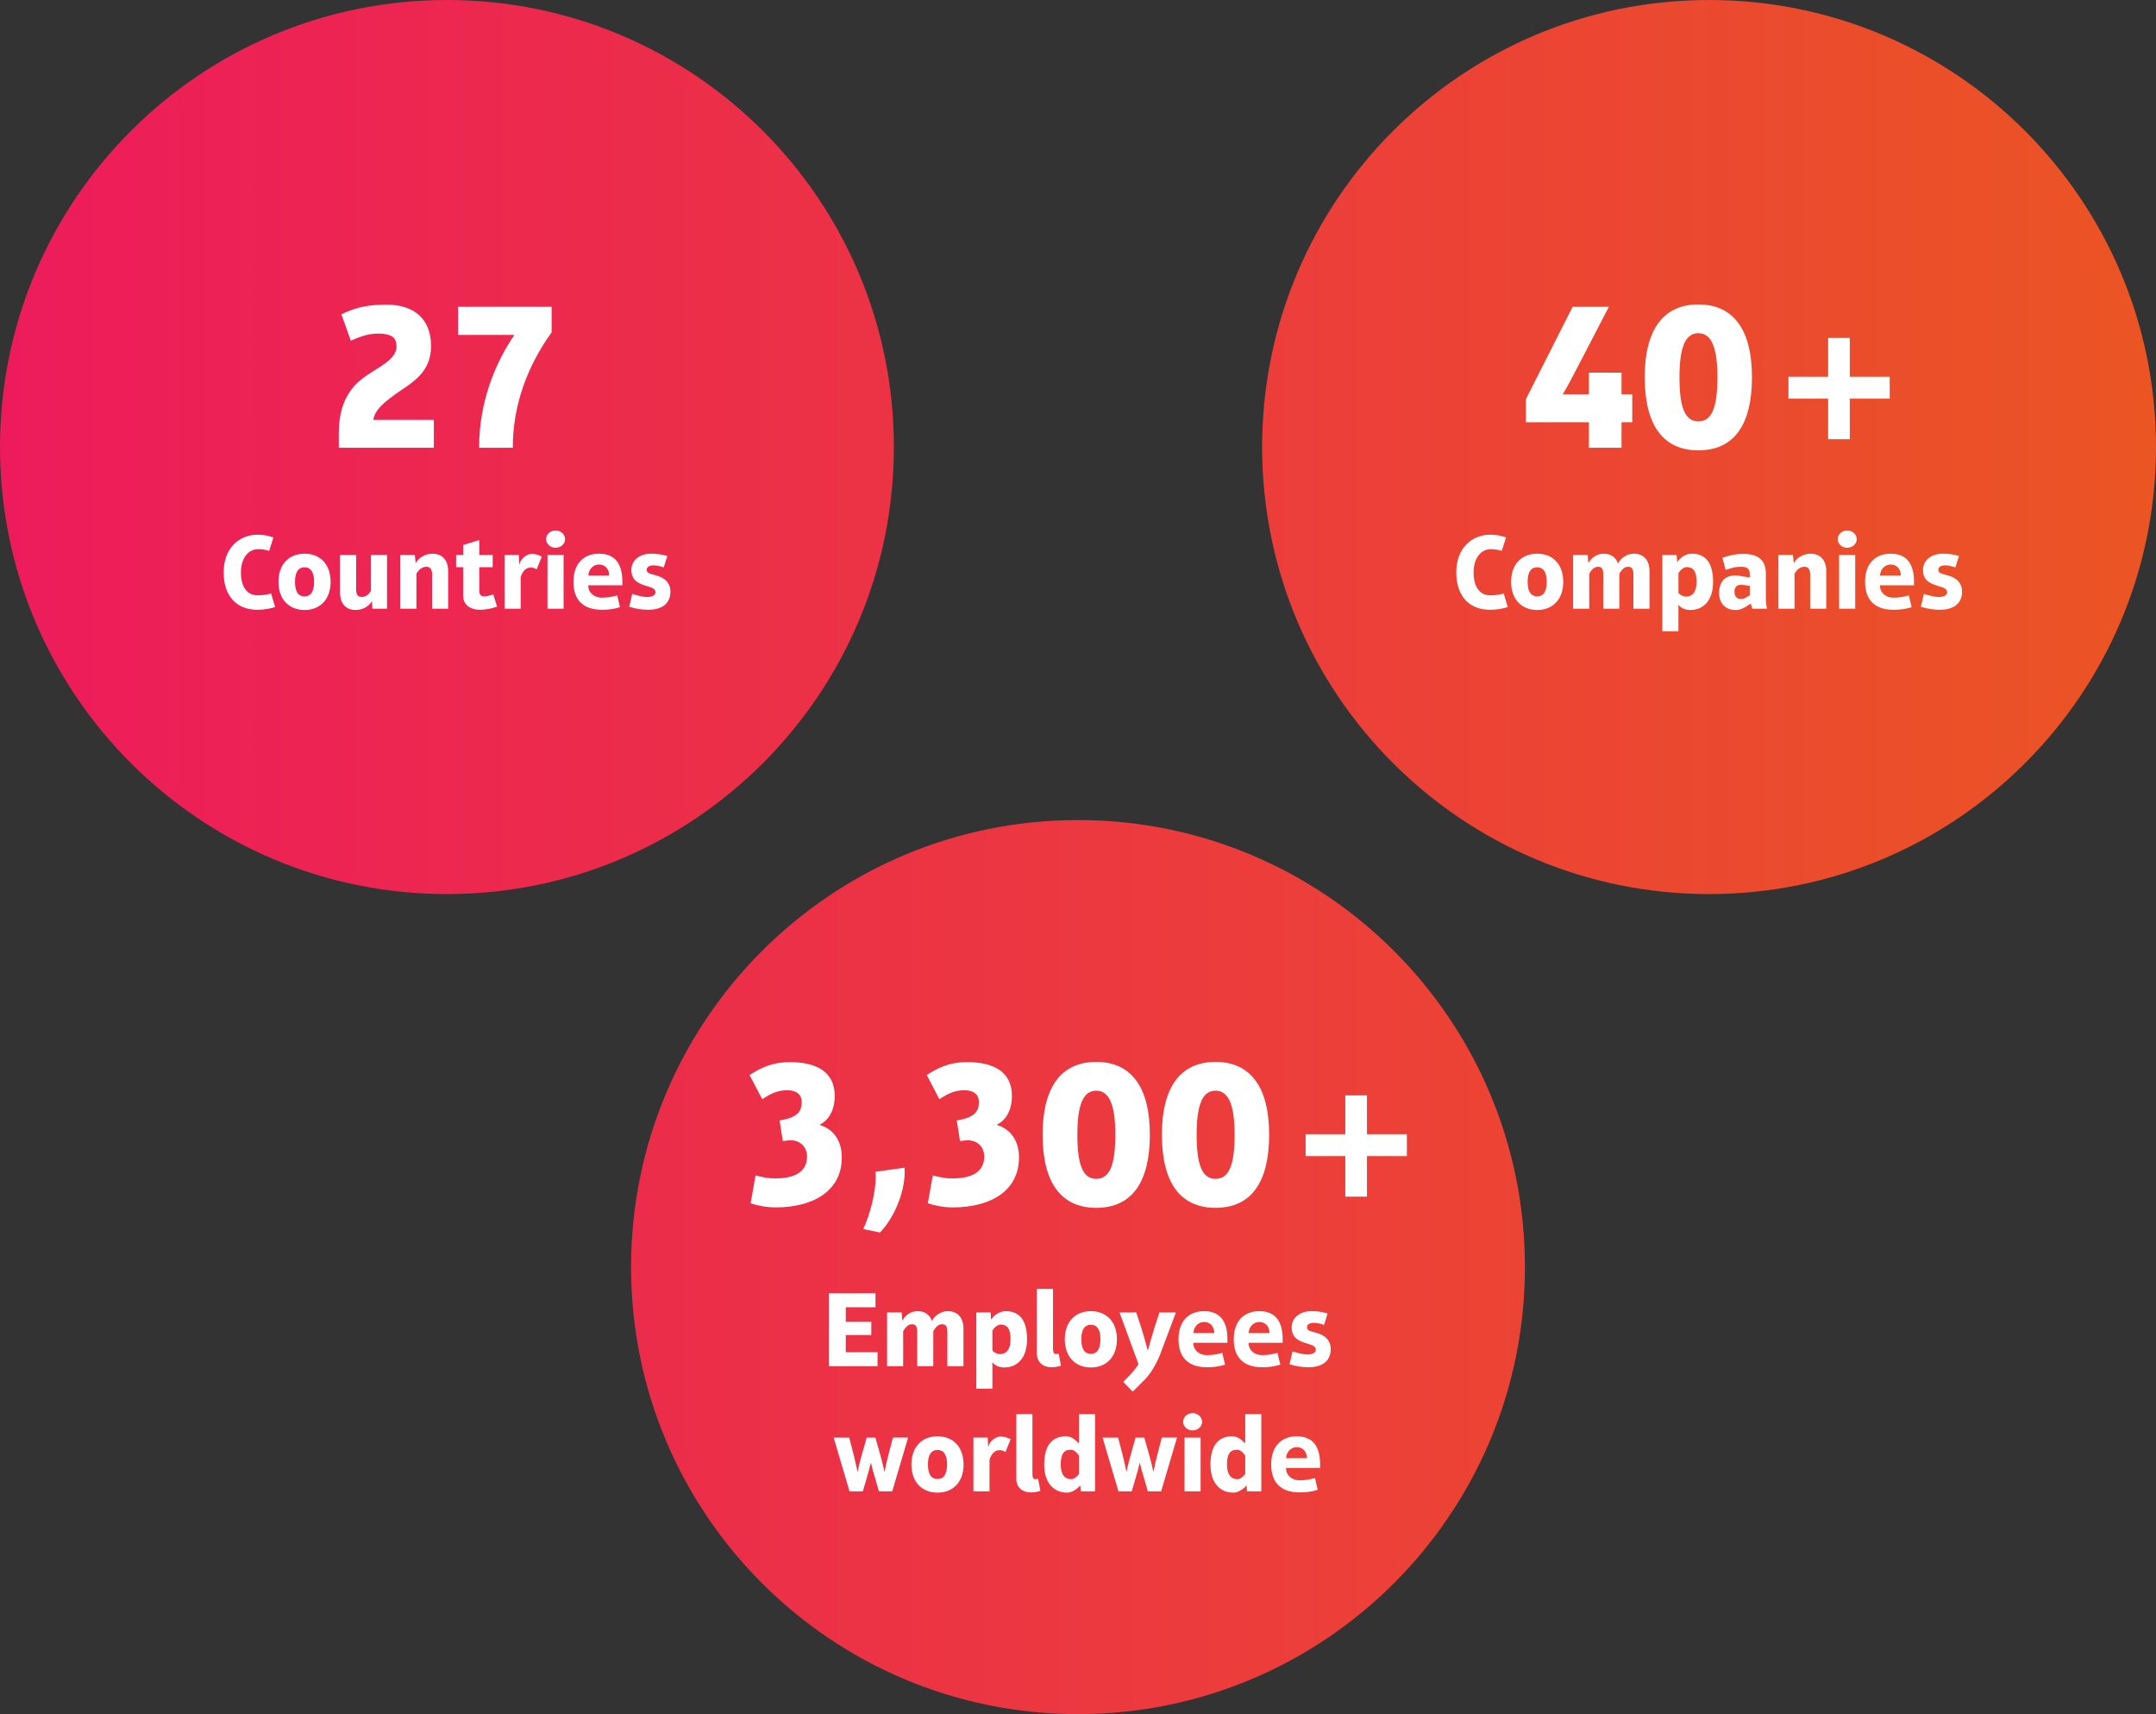 <?xml version="1.0" encoding="UTF-8"?>
<svg id="Layer_1" xmlns="http://www.w3.org/2000/svg" version="1.1" xmlns:xlink="http://www.w3.org/1999/xlink" viewBox="0 0 603 479.3">
  <rect x="0" y="0" width="603" height="479.3" fill="#333333" stroke="none"/>
  <!-- Generator: Adobe Illustrator 29.5.1, SVG Export Plug-In . SVG Version: 2.1.0 Build 141)  -->
  <defs>
    <style>
      .st0 {
        fill: #fff;
      }

      .st1 {
        fill: url(#linear-gradient);
      }
    </style>
    <linearGradient id="linear-gradient" x1="0" y1="239.65" x2="603" y2="239.65" gradientUnits="userSpaceOnUse">
      <stop offset="0" stop-color="#ed1b5b"/>
      <stop offset="1" stop-color="#eb5524"/>
    </linearGradient>
  </defs>
  <path class="st1" d="M125,0C194.036,0,250,55.964,250,125s-55.964,125-125,125S0,194.036,0,125,55.964,0,125,0ZM353,125c0,69.036,55.964,125,125,125s125-55.964,125-125S547.036,0,478,0s-125,55.964-125,125ZM176.5,354.3c0,69.036,55.964,125,125,125s125-55.964,125-125-55.964-125-125-125-125,55.964-125,125Z"/>
  <g>
    <path class="st0" d="M216.96,337.606c-2.58,0-4.68-.42-7.02-1.14l1.38-7.8c2.22.6,3.9.84,5.46.84,4.439,0,8.939-1.2,8.939-6.12,0-2.699-1.92-4.56-4.74-4.56l-2.04.24-.9-5.76c4.98-.84,6.18-2.46,6.18-5.16,0-2.399-1.86-3.3-4.02-3.3-2.34,0-4.26.66-7.02,2.521l-3.54-6.78c3.479-2.22,6.6-3.6,11.279-3.6,7.5,0,12.54,2.76,12.54,9.42,0,4.14-1.74,6.84-4.14,8.039v.12c3.54,1.08,6.12,4.14,6.12,9.06,0,9.479-8.1,13.979-18.479,13.979Z"/>
    <path class="st0" d="M253.02,327.826c0,5.52-2.88,12.659-6.9,16.799l-4.68-.96c1.98-4.26,3.479-10.379,3.479-14.459,0-.54,0-1.08-.06-1.56l8.1-1.141c.06.42.06.9.06,1.32Z"/>
    <path class="st0" d="M266.519,337.606c-2.58,0-4.68-.42-7.02-1.14l1.38-7.8c2.22.6,3.9.84,5.46.84,4.439,0,8.939-1.2,8.939-6.12,0-2.699-1.92-4.56-4.74-4.56l-2.04.24-.9-5.76c4.98-.84,6.18-2.46,6.18-5.16,0-2.399-1.86-3.3-4.02-3.3-2.34,0-4.26.66-7.02,2.521l-3.54-6.78c3.48-2.22,6.6-3.6,11.28-3.6,7.5,0,12.54,2.76,12.54,9.42,0,4.14-1.74,6.84-4.14,8.039v.12c3.54,1.08,6.12,4.14,6.12,9.06,0,9.479-8.1,13.979-18.479,13.979Z"/>
    <path class="st0" d="M306.599,337.726c-9.959,0-15-7.199-15-20.459,0-13.14,5.1-20.339,15-20.339s14.999,7.199,14.999,20.339c0,13.26-4.979,20.459-14.999,20.459ZM306.599,304.967c-3.78,0-5.28,4.26-5.28,12.3,0,8.22,1.44,12.359,5.28,12.359,3.899,0,5.34-4.14,5.34-12.359,0-8.04-1.561-12.3-5.34-12.3Z"/>
    <path class="st0" d="M339.959,337.726c-9.959,0-14.999-7.199-14.999-20.459,0-13.14,5.1-20.339,14.999-20.339s15,7.199,15,20.339c0,13.26-4.98,20.459-15,20.459ZM339.959,304.967c-3.779,0-5.279,4.26-5.279,12.3,0,8.22,1.439,12.359,5.279,12.359,3.9,0,5.34-4.14,5.34-12.359,0-8.04-1.56-12.3-5.34-12.3Z"/>
    <path class="st0" d="M382.319,323.267v11.339h-6.06v-11.339h-11.1v-6.12h11.1v-10.859h6.06v10.859h11.159v6.12h-11.159Z"/>
    <path class="st0" d="M231.811,382.006v-20.399h13.049v3.93h-8.31v4.08h7.14v3.689h-7.14v4.8h8.879v3.9h-13.619Z"/>
    <path class="st0" d="M264.96,382.006v-9.689c0-1.44-.51-2.04-1.38-2.04-1.23,0-1.83.81-2.55,1.89v9.84h-4.5v-9.689c0-1.44-.48-2.04-1.38-2.04-1.23,0-1.83.81-2.55,1.92v9.81h-4.5v-15.029h4.08l.18,2.22h.06c.78-1.47,2.4-2.58,4.2-2.58,1.92,0,3.39.87,3.99,2.7h.06c.78-1.5,2.52-2.7,4.38-2.7,2.64,0,4.41,1.65,4.41,4.89v10.5h-4.5Z"/>
    <path class="st0" d="M280.89,382.365c-1.38,0-2.729-.54-3.27-1.47h-.06v7.41h-4.5v-21.329h3.99l.15,1.979h.06c.81-1.29,2.43-2.34,3.99-2.34,4.05,0,6,2.76,6,7.89,0,5.01-2.55,7.859-6.36,7.859ZM279.84,370.366c-.81,0-1.8.87-2.28,1.68v5.55c.42.57,1.32,1.021,2.1,1.021,1.74,0,2.97-1.2,2.97-4.11,0-2.939-.87-4.14-2.79-4.14Z"/>
    <path class="st0" d="M290.009,360.406h4.5v16.8c0,.84.21,1.41.78,1.41.33,0,.51-.061.81-.15l.63,3.42c-.81.24-1.74.42-2.58.42-2.49,0-4.14-1.41-4.14-3.78v-18.119Z"/>
    <path class="st0" d="M297.809,374.506c0-5.069,3.06-7.89,7.289-7.89s7.29,2.82,7.29,7.89c0,5.01-3.06,7.859-7.29,7.859s-7.289-2.85-7.289-7.859ZM307.768,374.506c0-2.85-.989-4.08-2.67-4.08s-2.67,1.23-2.67,4.08c0,2.82.99,4.05,2.67,4.05s2.67-1.229,2.67-4.05Z"/>
    <path class="st0" d="M324.628,378.315c-1.229,3.3-3.09,6.12-4.499,7.5l-3.33,3.33-2.64-2.73,1.8-1.89c.899-.93,1.649-1.77,2.46-3.09l-5.311-14.459h4.681l1.319,3.989c.601,1.86,1.47,4.95,1.89,6.63h.061c.36-1.41,1.229-4.5,1.92-6.659l1.32-3.96h4.59l-4.261,11.339Z"/>
    <path class="st0" d="M333.75,375.466c0,2.07,1.68,3.45,3.75,3.45,1.8,0,3.029-.271,4.35-.63l.78,3.3c-1.561.449-2.94.72-5.01.72-5.37,0-8.01-2.79-8.01-7.83s2.819-7.859,7.17-7.859c4.439,0,6.51,2.82,6.51,7.83v1.02h-9.54ZM339.599,372.676c0-1.71-1.109-3.029-2.819-3.029-1.62,0-2.91,1.29-3,3.09h5.819v-.061Z"/>
    <path class="st0" d="M349.199,375.466c0,2.07,1.681,3.45,3.75,3.45,1.8,0,3.03-.271,4.351-.63l.779,3.3c-1.56.449-2.939.72-5.01.72-5.369,0-8.01-2.79-8.01-7.83s2.82-7.859,7.17-7.859c4.439,0,6.51,2.82,6.51,7.83v1.02h-9.54ZM355.049,372.676c0-1.71-1.11-3.029-2.82-3.029-1.62,0-2.91,1.29-3,3.09h5.82v-.061Z"/>
    <path class="st0" d="M365.939,382.306c-1.68,0-3.51-.271-5.279-.84l.84-3.6c1.71.569,3.27.869,4.2.869,1.26,0,2.31-.449,2.31-1.319,0-1.05-1.11-1.32-2.16-1.65-2.489-.72-4.59-1.59-4.59-4.59,0-2.699,2.25-4.56,5.61-4.56,1.409,0,3.119.24,4.439.66l-.99,3.18c-.93-.3-1.949-.57-2.909-.57-1.29,0-1.86.601-1.86,1.2,0,.96.84,1.11,2.13,1.47,1.68.42,4.5,1.351,4.5,4.71,0,2.94-1.95,5.04-6.24,5.04Z"/>
    <path class="st0" d="M249.54,417.006h-3.72l-1.14-3.96c-.39-1.2-.87-3-1.08-3.99h-.06c-.15.75-.63,2.46-1.05,3.96l-1.17,3.99h-3.72l-4.439-15.029h4.35l1.29,4.979c.36,1.53.84,3.6,1.02,4.53h.06c.27-1.5.78-3.391,1.2-4.86l1.32-4.649h2.43l1.32,4.649c.39,1.38.93,3.57,1.2,4.86h.06c.24-1.381.66-3.181.99-4.38l1.32-5.13h4.26l-4.44,15.029Z"/>
    <path class="st0" d="M254.911,409.506c0-5.069,3.06-7.89,7.29-7.89s7.29,2.82,7.29,7.89c0,5.01-3.06,7.859-7.29,7.859s-7.29-2.85-7.29-7.859ZM264.87,409.506c0-2.85-.99-4.08-2.67-4.08s-2.67,1.23-2.67,4.08c0,2.82.99,4.05,2.67,4.05s2.67-1.229,2.67-4.05Z"/>
    <path class="st0" d="M281.22,405.996c-.57-.33-1.08-.51-1.65-.51-1.23,0-2.34.96-2.82,2.729v8.79h-4.5v-15.029h3.99l.12,2.579h.06c.3-1.499,1.95-2.88,3.51-2.88,1.05,0,1.92.36,2.73.75l-1.44,3.57Z"/>
    <path class="st0" d="M284.251,395.406h4.5v16.8c0,.84.21,1.41.78,1.41.33,0,.51-.061.81-.15l.63,3.42c-.81.24-1.74.42-2.58.42-2.49,0-4.14-1.41-4.14-3.78v-18.119Z"/>
    <path class="st0" d="M302.28,417.006l-.15-1.62h-.06c-.66.84-2.16,1.979-3.63,1.979-3.81,0-6.39-2.819-6.39-7.829,0-5.1,2.01-7.92,6.06-7.92,1.53,0,2.64.96,3.6,1.95h.06v-8.16h4.499v21.6h-3.989ZM301.77,407.016c-.51-.779-1.35-1.649-2.28-1.649-1.95,0-2.82,1.2-2.82,4.17,0,2.939,1.26,4.08,2.97,4.08.78,0,1.8-.96,2.13-1.471v-5.13Z"/>
    <path class="st0" d="M324.749,417.006h-3.72l-1.14-3.96c-.39-1.2-.87-3-1.08-3.99h-.06c-.15.75-.63,2.46-1.05,3.96l-1.171,3.99h-3.72l-4.439-15.029h4.35l1.29,4.979c.36,1.53.84,3.6,1.021,4.53h.06c.27-1.5.78-3.391,1.2-4.86l1.319-4.649h2.431l1.319,4.649c.391,1.38.93,3.57,1.2,4.86h.06c.24-1.381.66-3.181.99-4.38l1.32-5.13h4.26l-4.44,15.029Z"/>
    <path class="st0" d="M333.54,395.137c1.47,0,2.67,1.08,2.67,2.43,0,1.32-1.2,2.4-2.67,2.4-1.44,0-2.641-1.08-2.641-2.4,0-1.35,1.2-2.43,2.641-2.43ZM331.29,417.006v-15.029h4.5v15.029h-4.5Z"/>
    <path class="st0" d="M348.779,417.006l-.15-1.62h-.06c-.66.84-2.16,1.979-3.63,1.979-3.81,0-6.39-2.819-6.39-7.829,0-5.1,2.01-7.92,6.06-7.92,1.53,0,2.64.96,3.6,1.95h.061v-8.16h4.499v21.6h-3.989ZM348.269,407.016c-.511-.779-1.351-1.649-2.28-1.649-1.95,0-2.82,1.2-2.82,4.17,0,2.939,1.261,4.08,2.971,4.08.779,0,1.8-.96,2.13-1.471v-5.13Z"/>
    <path class="st0" d="M359.669,410.466c0,2.07,1.681,3.45,3.75,3.45,1.8,0,3.03-.271,4.351-.63l.779,3.3c-1.56.449-2.939.72-5.01.72-5.369,0-8.01-2.79-8.01-7.83s2.82-7.859,7.17-7.859c4.439,0,6.51,2.82,6.51,7.83v1.02h-9.54ZM365.519,407.676c0-1.71-1.11-3.029-2.82-3.029-1.62,0-2.91,1.29-3,3.09h5.82v-.061Z"/>
  </g>
  <g>
    <path class="st0" d="M94.759,125.205v-4.02c0-5.76,1.44-10.139,4.62-13.559,4.02-4.32,11.52-6.18,11.52-10.74,0-2.1-.9-3.6-5.04-3.6-2.4,0-4.2.42-7.739,1.98l-2.64-7.379c4.14-2.04,7.68-2.7,12.6-2.7,8.04,0,12.479,4.26,12.479,11.58,0,7.86-6,10.56-9.959,13.439-2.64,1.98-5.64,4.08-6.18,7.08v.12h16.919v7.8h-26.579Z"/>
    <path class="st0" d="M143.419,125.205h-9.42c0-13.02,4.62-23.819,9.78-31.438v-.12h-15.659v-7.86h26.159v7.14c-6.72,9.36-10.859,20.219-10.859,32.279Z"/>
    <path class="st0" d="M72.005,170.505c-5.79,0-9.45-3.75-9.45-10.469s4.26-10.53,9.57-10.53c1.65,0,3.12.33,4.35.78l-1.2,3.75c-.87-.3-1.95-.48-3.12-.48-2.52,0-4.77,2.28-4.77,6.48,0,4.169,1.8,6.419,4.62,6.419,1.41,0,2.73-.18,3.81-.51l1.14,3.81c-1.41.42-3.06.75-4.95.75Z"/>
    <path class="st0" d="M77.885,162.706c0-5.07,3.06-7.89,7.29-7.89s7.29,2.82,7.29,7.89c0,5.01-3.06,7.859-7.29,7.859s-7.29-2.85-7.29-7.859ZM87.845,162.706c0-2.85-.99-4.08-2.67-4.08s-2.669,1.23-2.669,4.08c0,2.82.99,4.05,2.669,4.05s2.67-1.23,2.67-4.05Z"/>
    <path class="st0" d="M104.165,170.205l-.15-2.04h-.06c-.87,1.53-2.7,2.4-4.47,2.4-2.64,0-4.38-1.65-4.38-4.89v-10.5h4.5v9.72c0,1.44.57,2.01,1.44,2.01,1.29,0,1.98-.57,2.7-1.68v-10.049h4.5v15.029h-4.08Z"/>
    <path class="st0" d="M120.845,170.205v-9.72c0-1.44-.69-2.01-1.53-2.01-1.29,0-2.13.78-2.85,1.89v9.84h-4.5v-15.029h4.05l.24,2.22h.06c.75-1.5,2.79-2.58,4.59-2.58,2.64,0,4.439,1.65,4.439,4.89v10.5h-4.5Z"/>
    <path class="st0" d="M134.255,170.505c-2.55,0-4.71-1.23-4.71-3.93v-7.979h-1.98v-3.42h1.98v-2.79l4.5-1.38v4.17h3.75v3.42h-3.75v6.629c0,1.05.54,1.53,1.29,1.53.78,0,1.71-.24,2.64-.54l1.05,3.42c-1.38.51-3.39.87-4.77.87Z"/>
    <path class="st0" d="M150.094,159.195c-.57-.33-1.08-.51-1.65-.51-1.23,0-2.34.96-2.82,2.73v8.79h-4.5v-15.029h3.99l.12,2.58h.06c.3-1.5,1.95-2.88,3.51-2.88,1.05,0,1.92.36,2.73.75l-1.44,3.57Z"/>
    <path class="st0" d="M155.375,148.336c1.47,0,2.67,1.08,2.67,2.43,0,1.32-1.2,2.4-2.67,2.4-1.44,0-2.64-1.08-2.64-2.4,0-1.35,1.2-2.43,2.64-2.43ZM153.125,170.205v-15.029h4.5v15.029h-4.5Z"/>
    <path class="st0" d="M164.524,163.666c0,2.07,1.68,3.45,3.75,3.45,1.8,0,3.03-.27,4.35-.63l.78,3.3c-1.56.45-2.94.72-5.01.72-5.37,0-8.01-2.79-8.01-7.83s2.82-7.859,7.17-7.859c4.439,0,6.51,2.82,6.51,7.83v1.02h-9.54ZM170.374,160.876c0-1.71-1.11-3.03-2.82-3.03-1.62,0-2.91,1.29-3,3.09h5.82v-.06Z"/>
    <path class="st0" d="M181.264,170.505c-1.68,0-3.51-.27-5.28-.84l.84-3.6c1.709.57,3.27.87,4.2.87,1.26,0,2.31-.45,2.31-1.32,0-1.05-1.11-1.32-2.16-1.65-2.49-.72-4.59-1.59-4.59-4.59,0-2.7,2.25-4.56,5.61-4.56,1.41,0,3.12.24,4.44.66l-.99,3.18c-.93-.3-1.95-.57-2.91-.57-1.29,0-1.86.6-1.86,1.2,0,.96.84,1.11,2.13,1.47,1.68.42,4.5,1.35,4.5,4.71,0,2.94-1.95,5.04-6.24,5.04Z"/>
  </g>
  <g>
    <path class="st0" d="M453.519,118.065v7.14h-9.119v-7.14h-17.64v-6.42l13.079-25.859h10.14l-8.819,16.979c-1.5,2.94-3.3,6.24-4.02,7.379v.12h7.26v-6.06h9.119v6.06h3v7.8h-3Z"/>
    <path class="st0" d="M475,125.925c-9.96,0-14.999-7.199-14.999-20.459,0-13.14,5.1-20.339,14.999-20.339s14.999,7.199,14.999,20.339c0,13.26-4.979,20.459-14.999,20.459ZM475,93.167c-3.78,0-5.28,4.26-5.28,12.299,0,8.22,1.44,12.359,5.28,12.359,3.899,0,5.34-4.14,5.34-12.359,0-8.04-1.561-12.299-5.34-12.299Z"/>
    <path class="st0" d="M517.359,111.466v11.339h-6.06v-11.339h-11.1v-6.12h11.1v-10.859h6.06v10.859h11.16v6.12h-11.16Z"/>
    <path class="st0" d="M416.755,170.505c-5.789,0-9.449-3.75-9.449-10.469s4.26-10.53,9.569-10.53c1.65,0,3.12.33,4.35.78l-1.199,3.75c-.87-.3-1.95-.48-3.12-.48-2.52,0-4.77,2.28-4.77,6.48,0,4.169,1.8,6.419,4.619,6.419,1.41,0,2.73-.18,3.811-.51l1.14,3.81c-1.41.42-3.06.75-4.95.75Z"/>
    <path class="st0" d="M422.636,162.706c0-5.07,3.06-7.89,7.289-7.89s7.29,2.82,7.29,7.89c0,5.01-3.06,7.859-7.29,7.859s-7.289-2.85-7.289-7.859ZM432.595,162.706c0-2.85-.989-4.08-2.67-4.08s-2.669,1.23-2.669,4.08c0,2.82.989,4.05,2.669,4.05s2.67-1.23,2.67-4.05Z"/>
    <path class="st0" d="M456.836,170.205v-9.689c0-1.44-.51-2.04-1.38-2.04-1.23,0-1.83.81-2.55,1.89v9.84h-4.5v-9.689c0-1.44-.48-2.04-1.38-2.04-1.23,0-1.83.81-2.55,1.92v9.81h-4.5v-15.029h4.08l.18,2.22h.06c.78-1.47,2.4-2.58,4.2-2.58,1.92,0,3.39.87,3.99,2.7h.06c.78-1.5,2.52-2.7,4.38-2.7,2.64,0,4.41,1.65,4.41,4.89v10.5h-4.5Z"/>
    <path class="st0" d="M472.765,170.565c-1.38,0-2.729-.54-3.27-1.47h-.061v7.41h-4.5v-21.329h3.99l.15,1.98h.06c.81-1.29,2.43-2.34,3.99-2.34,4.05,0,5.999,2.76,5.999,7.89,0,5.01-2.55,7.859-6.359,7.859ZM471.715,158.565c-.811,0-1.8.87-2.28,1.68v5.55c.42.57,1.32,1.02,2.1,1.02,1.74,0,2.971-1.2,2.971-4.11,0-2.94-.87-4.14-2.79-4.14Z"/>
    <path class="st0" d="M490.075,170.205l-.39-1.41h-.06c-1.801,1.17-2.67,1.77-4.23,1.77-2.79,0-4.59-1.86-4.59-4.74,0-3.15,1.65-4.92,4.5-4.92,1.56,0,2.58.48,4.08.51v-.96c0-1.47-.811-1.98-2.46-1.98-1.53,0-2.46.27-4.29.9l-.9-3.42c2.19-.72,3.721-1.08,5.7-1.08,4.35,0,6.45,1.71,6.45,5.58v7.11c0,.9.149,1.8.3,2.64h-4.11ZM489.385,163.785c-.9-.06-1.74-.27-2.43-.27-1.11,0-1.86.57-1.86,1.92,0,1.2.54,2.07,1.86,2.07.779,0,1.14-.3,2.43-1.05v-2.67Z"/>
    <path class="st0" d="M506.275,170.205v-9.72c0-1.44-.69-2.01-1.53-2.01-1.29,0-2.13.78-2.85,1.89v9.84h-4.5v-15.029h4.05l.24,2.22h.06c.75-1.5,2.79-2.58,4.59-2.58,2.64,0,4.439,1.65,4.439,4.89v10.5h-4.499Z"/>
    <path class="st0" d="M516.625,148.336c1.47,0,2.67,1.08,2.67,2.43,0,1.32-1.2,2.4-2.67,2.4-1.439,0-2.64-1.08-2.64-2.4,0-1.35,1.2-2.43,2.64-2.43ZM514.375,170.205v-15.029h4.5v15.029h-4.5Z"/>
    <path class="st0" d="M525.775,163.666c0,2.07,1.68,3.45,3.749,3.45,1.8,0,3.03-.27,4.351-.63l.779,3.3c-1.56.45-2.939.72-5.01.72-5.369,0-8.01-2.79-8.01-7.83s2.82-7.859,7.17-7.859c4.439,0,6.51,2.82,6.51,7.83v1.02h-9.539ZM531.625,160.876c0-1.71-1.11-3.03-2.82-3.03-1.62,0-2.91,1.29-3,3.09h5.82v-.06Z"/>
    <path class="st0" d="M542.514,170.505c-1.68,0-3.51-.27-5.28-.84l.841-3.6c1.71.57,3.27.87,4.199.87,1.26,0,2.311-.45,2.311-1.32,0-1.05-1.11-1.32-2.16-1.65-2.49-.72-4.59-1.59-4.59-4.59,0-2.7,2.25-4.56,5.609-4.56,1.41,0,3.12.24,4.44.66l-.99,3.18c-.93-.3-1.95-.57-2.91-.57-1.29,0-1.859.6-1.859,1.2,0,.96.84,1.11,2.13,1.47,1.68.42,4.499,1.35,4.499,4.71,0,2.94-1.949,5.04-6.239,5.04Z"/>
  </g>
</svg>